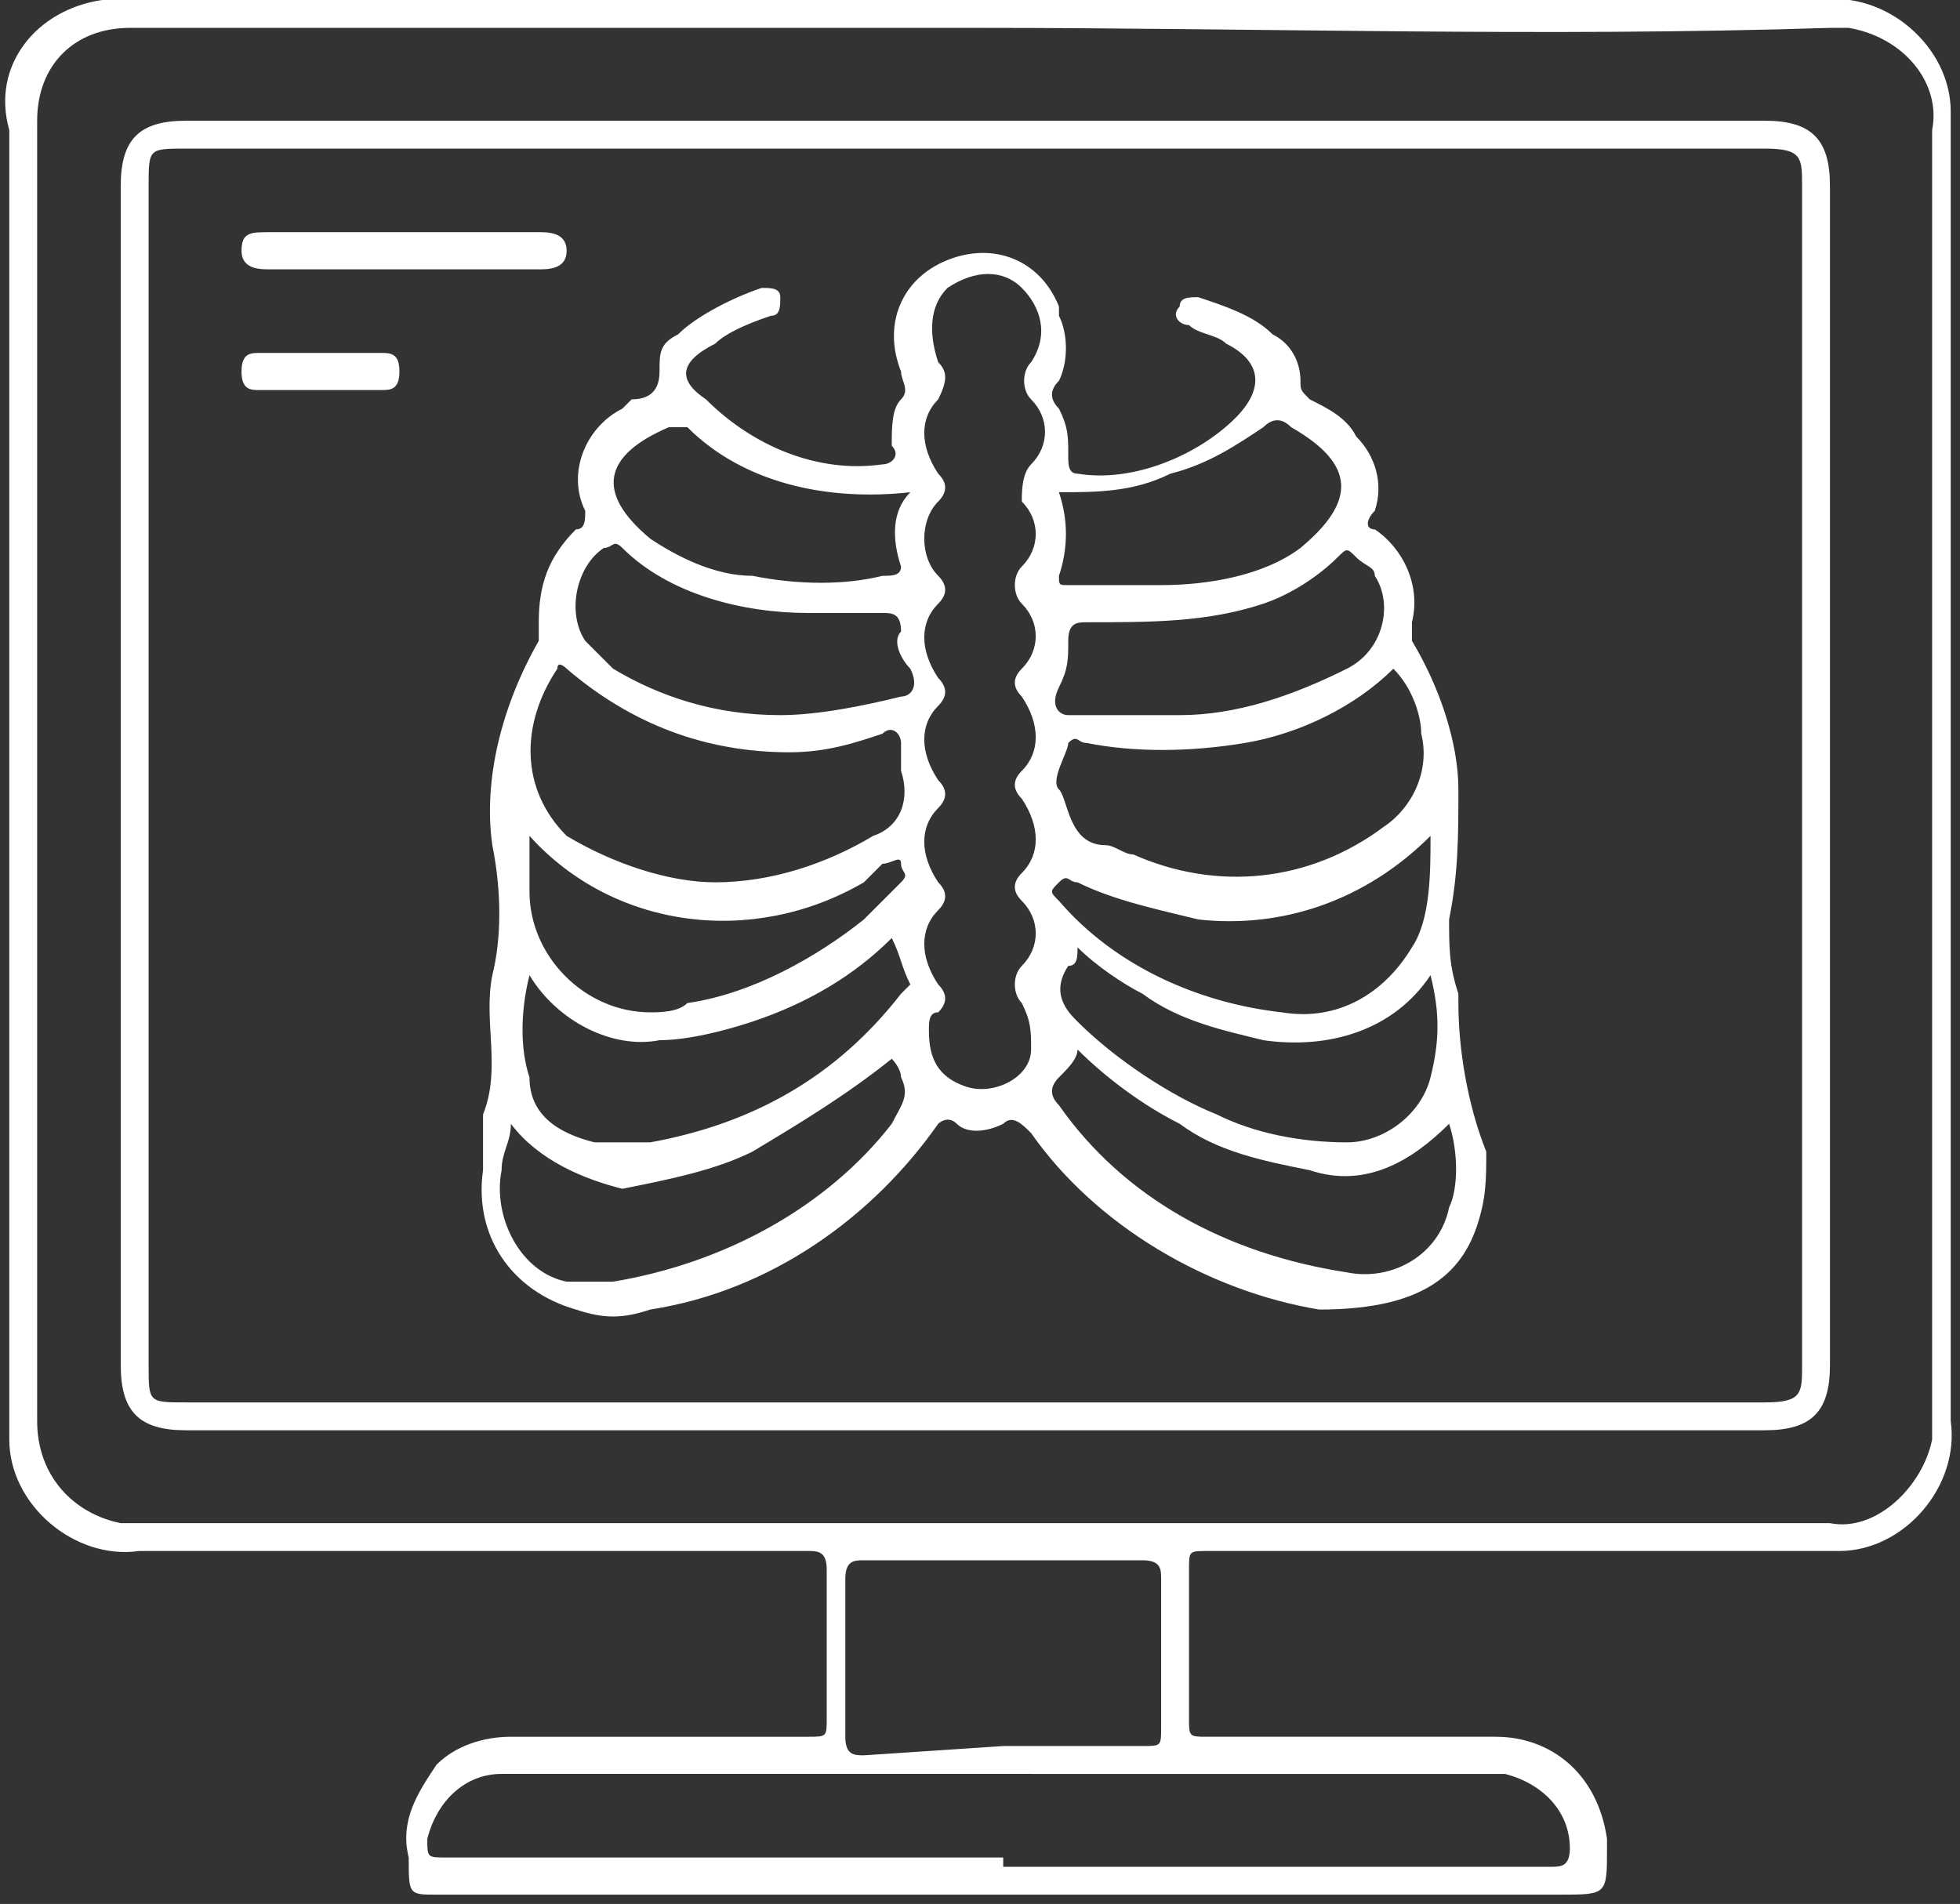<?xml version="1.0" encoding="utf-8"?>
<!-- Generator: Adobe Illustrator 24.3.0, SVG Export Plug-In . SVG Version: 6.00 Build 0)  -->
<svg version="1.1" id="Layer_1" xmlns="http://www.w3.org/2000/svg" xmlns:xlink="http://www.w3.org/1999/xlink" x="0px" y="0px"
	 viewBox="0 0 21.1 20.5" style="enable-background:new 0 0 21.1 20.5;" xml:space="preserve">
<rect x="0" y="0" width="21.1" height="20.5" fill="#333333" stroke="none"/>
<style type="text/css">
	.st0{fill:#FFFFFF;}
</style>
<g id="Layer_2_1_">
	<g id="Layer_1-2">
		<path class="st0" d="M10.5,0h9.1c0.7-0.1,1.4,0.5,1.4,1.2c0,0.1,0,0.2,0,0.2v13.9c0.1,0.7-0.5,1.4-1.2,1.4c-0.1,0-0.1,0-0.2,0
			h-6.6c-0.2,0-0.2,0-0.2,0.2c0,0.5,0,1.1,0,1.6c0,0.2,0,0.2,0.2,0.2c1.1,0,2.1,0,3.1,0c0.6,0,1.1,0.4,1.2,1.1c0,0,0,0.1,0,0.1
			c0,0.5,0,0.5-0.5,0.5H4.7c-0.3,0-0.3,0-0.3-0.4c-0.1-0.4,0.1-0.7,0.3-1c0.2-0.2,0.5-0.3,0.8-0.3h3.2c0.2,0,0.2,0,0.2-0.2
			c0-0.5,0-1.1,0-1.6c0-0.2-0.1-0.2-0.2-0.2H1.5c-0.7,0.1-1.4-0.5-1.4-1.2c0-0.1,0-0.2,0-0.2V1.4C-0.1,0.7,0.4,0.1,1.1,0
			c0.1,0,0.2,0,0.4,0H10.5z M10.5,0.3H1.4c-0.6,0-1,0.4-1,1l0,0v14c0,0.6,0.4,1,0.9,1.1c0.1,0,0.1,0,0.2,0h18.2
			c0.5,0.1,1-0.4,1.1-0.9c0-0.1,0-0.1,0-0.2c0-4.6,0-9.3,0-13.9c0.1-0.5-0.3-1-0.9-1.1c-0.1,0-0.2,0-0.2,0
			C16.6,0.4,13.6,0.3,10.5,0.3L10.5,0.3z M10.8,20.1h5.9c0.1,0,0.2,0,0.2-0.2c0-0.4-0.3-0.7-0.7-0.8c0,0-0.1,0-0.1,0H5.4
			c-0.4,0-0.7,0.3-0.8,0.7c0,0,0,0,0,0c0,0.2,0,0.2,0.2,0.2H10.8z M10.8,18.8h1.5c0.2,0,0.2,0,0.2-0.2c0-0.5,0-1.1,0-1.6
			c0-0.1,0-0.2-0.2-0.2c-1,0-2,0-3,0c-0.1,0-0.2,0-0.2,0.2c0,0.6,0,1.1,0,1.7c0,0.2,0.1,0.2,0.2,0.2L10.8,18.8z"/>
		<path class="st0" d="M10.5,1.3H19c0.5,0,0.7,0.2,0.7,0.7v12.7c0,0.5-0.2,0.7-0.7,0.7H2c-0.5,0-0.7-0.2-0.7-0.7V2
			c0-0.5,0.2-0.7,0.7-0.7L10.5,1.3z M10.5,1.6H2c-0.4,0-0.4,0-0.4,0.4v12.7c0,0.4,0,0.4,0.4,0.4h17c0.4,0,0.4-0.1,0.4-0.4V2
			c0-0.3,0-0.4-0.4-0.4L10.5,1.6z"/>
		<path class="st0" d="M14.2,14.1c-1.2-0.2-2.4-0.9-3.1-1.9c-0.1-0.1-0.2-0.2-0.3-0.1c-0.2,0.1-0.4,0.1-0.5,0c-0.1-0.1-0.2,0-0.2,0
			c0,0,0,0,0,0c-0.7,1-1.8,1.8-3.1,2c-0.3,0.1-0.5,0.1-0.8,0c-0.7-0.2-1.1-0.8-1-1.5c0-0.2,0-0.4,0-0.6c0.2-0.5,0-1,0.1-1.5
			c0.1-0.4,0.1-0.9,0-1.4C5.2,8.4,5.4,7.6,5.8,6.9c0-0.1,0-0.1,0-0.2c0-0.4,0.1-0.7,0.4-1c0.1,0,0.1-0.1,0.1-0.2
			c-0.2-0.4,0-0.9,0.4-1.1c0,0,0.1-0.1,0.1-0.1C7,4.3,7.1,4.2,7.1,4c0-0.2,0-0.3,0.2-0.4c0.2-0.2,0.6-0.4,0.9-0.5
			c0.1,0,0.2,0,0.2,0.1c0,0,0,0,0,0c0,0.1,0,0.2-0.1,0.2c0,0,0,0,0,0C8,3.5,7.8,3.6,7.7,3.7C7.3,3.9,7.3,4.1,7.6,4.3
			C8.1,4.8,8.8,5.1,9.5,5c0.1,0,0.2-0.1,0.1-0.2c0-0.2,0-0.4,0.1-0.5c0.1-0.1,0-0.2,0-0.3c-0.2-0.5,0-1,0.5-1.2c0.5-0.2,1,0,1.2,0.5
			c0,0,0,0.1,0,0.1c0.1,0.2,0.1,0.5,0,0.7c-0.1,0.1-0.1,0.2,0,0.3c0.1,0.2,0.1,0.3,0.1,0.5c0,0.1,0,0.2,0.1,0.2
			c0.6,0.1,1.3-0.2,1.7-0.6c0.3-0.3,0.3-0.6-0.1-0.8c-0.1-0.1-0.3-0.1-0.4-0.2c-0.1,0-0.2-0.1-0.1-0.2c0-0.1,0.1-0.1,0.2-0.1
			c0,0,0,0,0,0c0.3,0.1,0.6,0.2,0.8,0.4C13.9,3.7,14,3.9,14,4.1c0,0.1,0,0.1,0.1,0.2c0.2,0.1,0.4,0.2,0.5,0.4
			c0.2,0.2,0.3,0.5,0.2,0.8c-0.1,0.1-0.1,0.2,0,0.2c0.3,0.2,0.5,0.6,0.4,1c0,0.1,0,0.1,0,0.2c0.3,0.5,0.5,1.1,0.5,1.6
			c0,0.5,0,0.9-0.1,1.4c0,0.3,0,0.5,0.1,0.8c0,0,0,0.1,0,0.1c0,0.5,0.1,1.1,0.3,1.6c0,0.3,0,0.5-0.1,0.8
			C15.7,13.8,15.2,14.1,14.2,14.1z M10,11.1c0,0.3,0.1,0.5,0.4,0.6c0.3,0.1,0.7-0.1,0.7-0.4c0-0.2,0-0.3-0.1-0.5
			c-0.1-0.1-0.1-0.3,0-0.4c0,0,0,0,0,0c0.2-0.2,0.2-0.5,0-0.7c-0.1-0.1-0.1-0.2,0-0.3c0,0,0,0,0,0c0.2-0.2,0.2-0.5,0-0.8
			c-0.1-0.1-0.1-0.2,0-0.3c0.2-0.2,0.2-0.5,0-0.8c-0.1-0.1-0.1-0.2,0-0.3c0,0,0,0,0,0c0.2-0.2,0.2-0.5,0-0.7c-0.1-0.1-0.1-0.3,0-0.4
			c0.2-0.2,0.2-0.5,0-0.7C11,5.3,11,5.1,11.1,5c0,0,0,0,0,0c0.2-0.2,0.2-0.5,0-0.7C11,4.2,11,4,11.1,3.9c0,0,0,0,0,0
			c0.2-0.3,0.1-0.6-0.1-0.8c-0.2-0.2-0.5-0.2-0.8,0C10,3.3,10,3.6,10.1,3.9c0.1,0.1,0.1,0.2,0,0.4c-0.2,0.2-0.2,0.5,0,0.8
			c0.1,0.1,0.1,0.2,0,0.3c-0.2,0.2-0.2,0.6,0,0.8c0.1,0.1,0.1,0.2,0,0.3c-0.2,0.2-0.2,0.5,0,0.8c0.1,0.1,0.1,0.2,0,0.3
			c-0.2,0.2-0.2,0.5,0,0.8c0.1,0.1,0.1,0.2,0,0.3c-0.2,0.2-0.2,0.5,0,0.8c0.1,0.1,0.1,0.2,0,0.3c-0.2,0.2-0.2,0.5,0,0.8
			c0.1,0.1,0.1,0.2,0,0.3c0,0,0,0,0,0C10,10.9,10,11,10,11.1L10,11.1z M7.7,9.5c0.6,0,1.2-0.2,1.7-0.5c0.3-0.1,0.4-0.4,0.3-0.7
			c0,0,0,0,0-0.1c0-0.1,0-0.1,0-0.2c0-0.1-0.1-0.2-0.2-0.1C9.2,8,8.9,8.1,8.5,8.1C7.6,8.1,6.8,7.8,6.1,7.2c0,0-0.1-0.1-0.1,0
			C5.6,7.8,5.6,8.5,6.1,9c0,0,0,0,0,0C6.6,9.3,7.2,9.5,7.7,9.5z M15,7.2c-0.4,0.4-1,0.7-1.6,0.8c-0.6,0.1-1.2,0.1-1.7,0
			c-0.1,0-0.1-0.1-0.2,0c0,0.1-0.2,0.4-0.1,0.5s0.1,0.6,0.5,0.6c0.1,0,0.2,0.1,0.3,0.1c0.9,0.4,1.9,0.3,2.7-0.3
			c0.3-0.2,0.5-0.6,0.4-1C15.3,7.7,15.2,7.4,15,7.2z M5.5,12.1c0,0.2-0.1,0.3-0.1,0.5c-0.1,0.5,0.2,1.1,0.7,1.2c0.2,0,0.4,0,0.5,0
			c1.2-0.2,2.3-0.8,3-1.7c0.1-0.2,0.2-0.3,0.1-0.5c0-0.1-0.1-0.2-0.1-0.2c-0.5,0.4-1,0.7-1.5,1c-0.4,0.2-0.9,0.3-1.4,0.4
			C6.3,12.7,5.8,12.5,5.5,12.1z M15.6,12.1c-0.4,0.4-0.9,0.7-1.5,0.5c-0.5-0.1-1-0.2-1.4-0.5c-0.4-0.2-0.8-0.5-1.1-0.8
			c0,0.1-0.1,0.2-0.2,0.3c-0.1,0.1-0.1,0.2,0,0.3c0,0,0,0,0,0c0.7,1,1.8,1.6,3.1,1.8c0.5,0.1,1-0.2,1.1-0.7
			C15.7,12.8,15.7,12.4,15.6,12.1z M5.7,10.5c-0.1,0.4-0.1,0.8,0,1.1C5.7,12,6,12.2,6.4,12.3c0.2,0,0.4,0,0.6,0
			c1.1-0.2,2-0.7,2.7-1.6c0,0,0.1-0.1,0.1-0.1c-0.1-0.2-0.1-0.3-0.2-0.5c-0.4,0.4-0.9,0.7-1.5,0.9c-0.3,0.1-0.7,0.2-1,0.2
			C6.6,11.3,6,11,5.7,10.5z M11.6,10.2c0,0.1,0,0.2-0.1,0.2c-0.2,0.3,0,0.5,0.1,0.6c0.4,0.4,1,0.8,1.5,1c0.4,0.2,0.9,0.3,1.4,0.3
			c0.4,0,0.8-0.3,0.9-0.7c0.1-0.4,0.1-0.7,0-1.1c-0.4,0.6-1.1,0.8-1.8,0.7c-0.4-0.1-0.9-0.2-1.3-0.5C12.1,10.6,11.8,10.4,11.6,10.2z
			 M8.4,7.7c0.4,0,0.9-0.1,1.3-0.2c0.1,0,0.2-0.1,0.1-0.3C9.7,7.1,9.6,6.9,9.7,6.8c0-0.2-0.1-0.2-0.2-0.2c-0.3,0-0.5,0-0.8,0
			c-0.7,0-1.5-0.2-2-0.7c-0.1-0.1-0.1,0-0.2,0c-0.3,0.2-0.4,0.7-0.2,1C6.4,7,6.5,7.1,6.6,7.2C7.1,7.5,7.7,7.7,8.4,7.7z M12.7,7.7
			c0.6,0,1.2-0.2,1.8-0.5c0.4-0.2,0.5-0.7,0.3-1c0-0.1-0.1-0.1-0.2-0.2c-0.1-0.1-0.1-0.1-0.2,0c-0.2,0.2-0.5,0.4-0.8,0.5
			c-0.6,0.2-1.2,0.2-1.9,0.2c-0.1,0-0.2,0-0.2,0.2c0,0.2,0,0.3-0.1,0.5c-0.1,0.2,0,0.3,0.1,0.3C12,7.7,12.3,7.7,12.7,7.7z M5.7,9
			c0,0.2,0,0.4,0,0.6c0,0.7,0.6,1.3,1.3,1.3c0.1,0,0.3,0,0.4-0.1c0.7-0.1,1.4-0.5,1.9-0.9l0.4-0.4c0.1-0.1,0-0.1,0-0.2s-0.1,0-0.2,0
			L9.3,9.5C8.1,10.2,6.6,10,5.7,9z M15.4,9c-0.7,0.7-1.6,1-2.5,0.9c-0.4-0.1-0.9-0.2-1.3-0.4c-0.1,0-0.1-0.1-0.2,0s-0.1,0.1,0,0.2
			c0.6,0.7,1.5,1.1,2.4,1.2c0.6,0.1,1.1-0.2,1.4-0.7C15.4,9.9,15.4,9.4,15.4,9z M9.8,5.3L9.8,5.3C8.9,5.4,8,5.2,7.4,4.6
			c0,0-0.1,0-0.2,0c0,0,0,0,0,0C6.5,4.9,6.4,5.3,7,5.8c0.3,0.2,0.7,0.4,1.1,0.4c0.5,0.1,1,0.1,1.4,0c0.1,0,0.2,0,0.2-0.1
			C9.6,5.8,9.6,5.5,9.8,5.3z M11.4,5.3c0.1,0.3,0.1,0.6,0,0.9c0,0.1,0,0.1,0.1,0.1c0.3,0,0.7,0,1,0c0.5,0,1.1-0.1,1.5-0.4
			c0.6-0.5,0.6-0.9-0.1-1.3c-0.1-0.1-0.2-0.1-0.3,0c0,0,0,0,0,0C13.3,4.8,13,5,12.6,5.1C12.2,5.3,11.8,5.3,11.4,5.3z"/>
		<path class="st0" d="M4.3,2.9H2.9c-0.1,0-0.3,0-0.3-0.2s0.1-0.2,0.3-0.2h2.9c0.1,0,0.3,0,0.3,0.2S5.9,2.9,5.8,2.9H4.3z"/>
		<path class="st0" d="M3.5,3.8h0.6c0.1,0,0.2,0,0.2,0.2c0,0.2-0.1,0.2-0.2,0.2H2.8c-0.1,0-0.2,0-0.2-0.2s0.1-0.2,0.2-0.2
			S3.2,3.8,3.5,3.8z"/>
	</g>
</g>
</svg>
